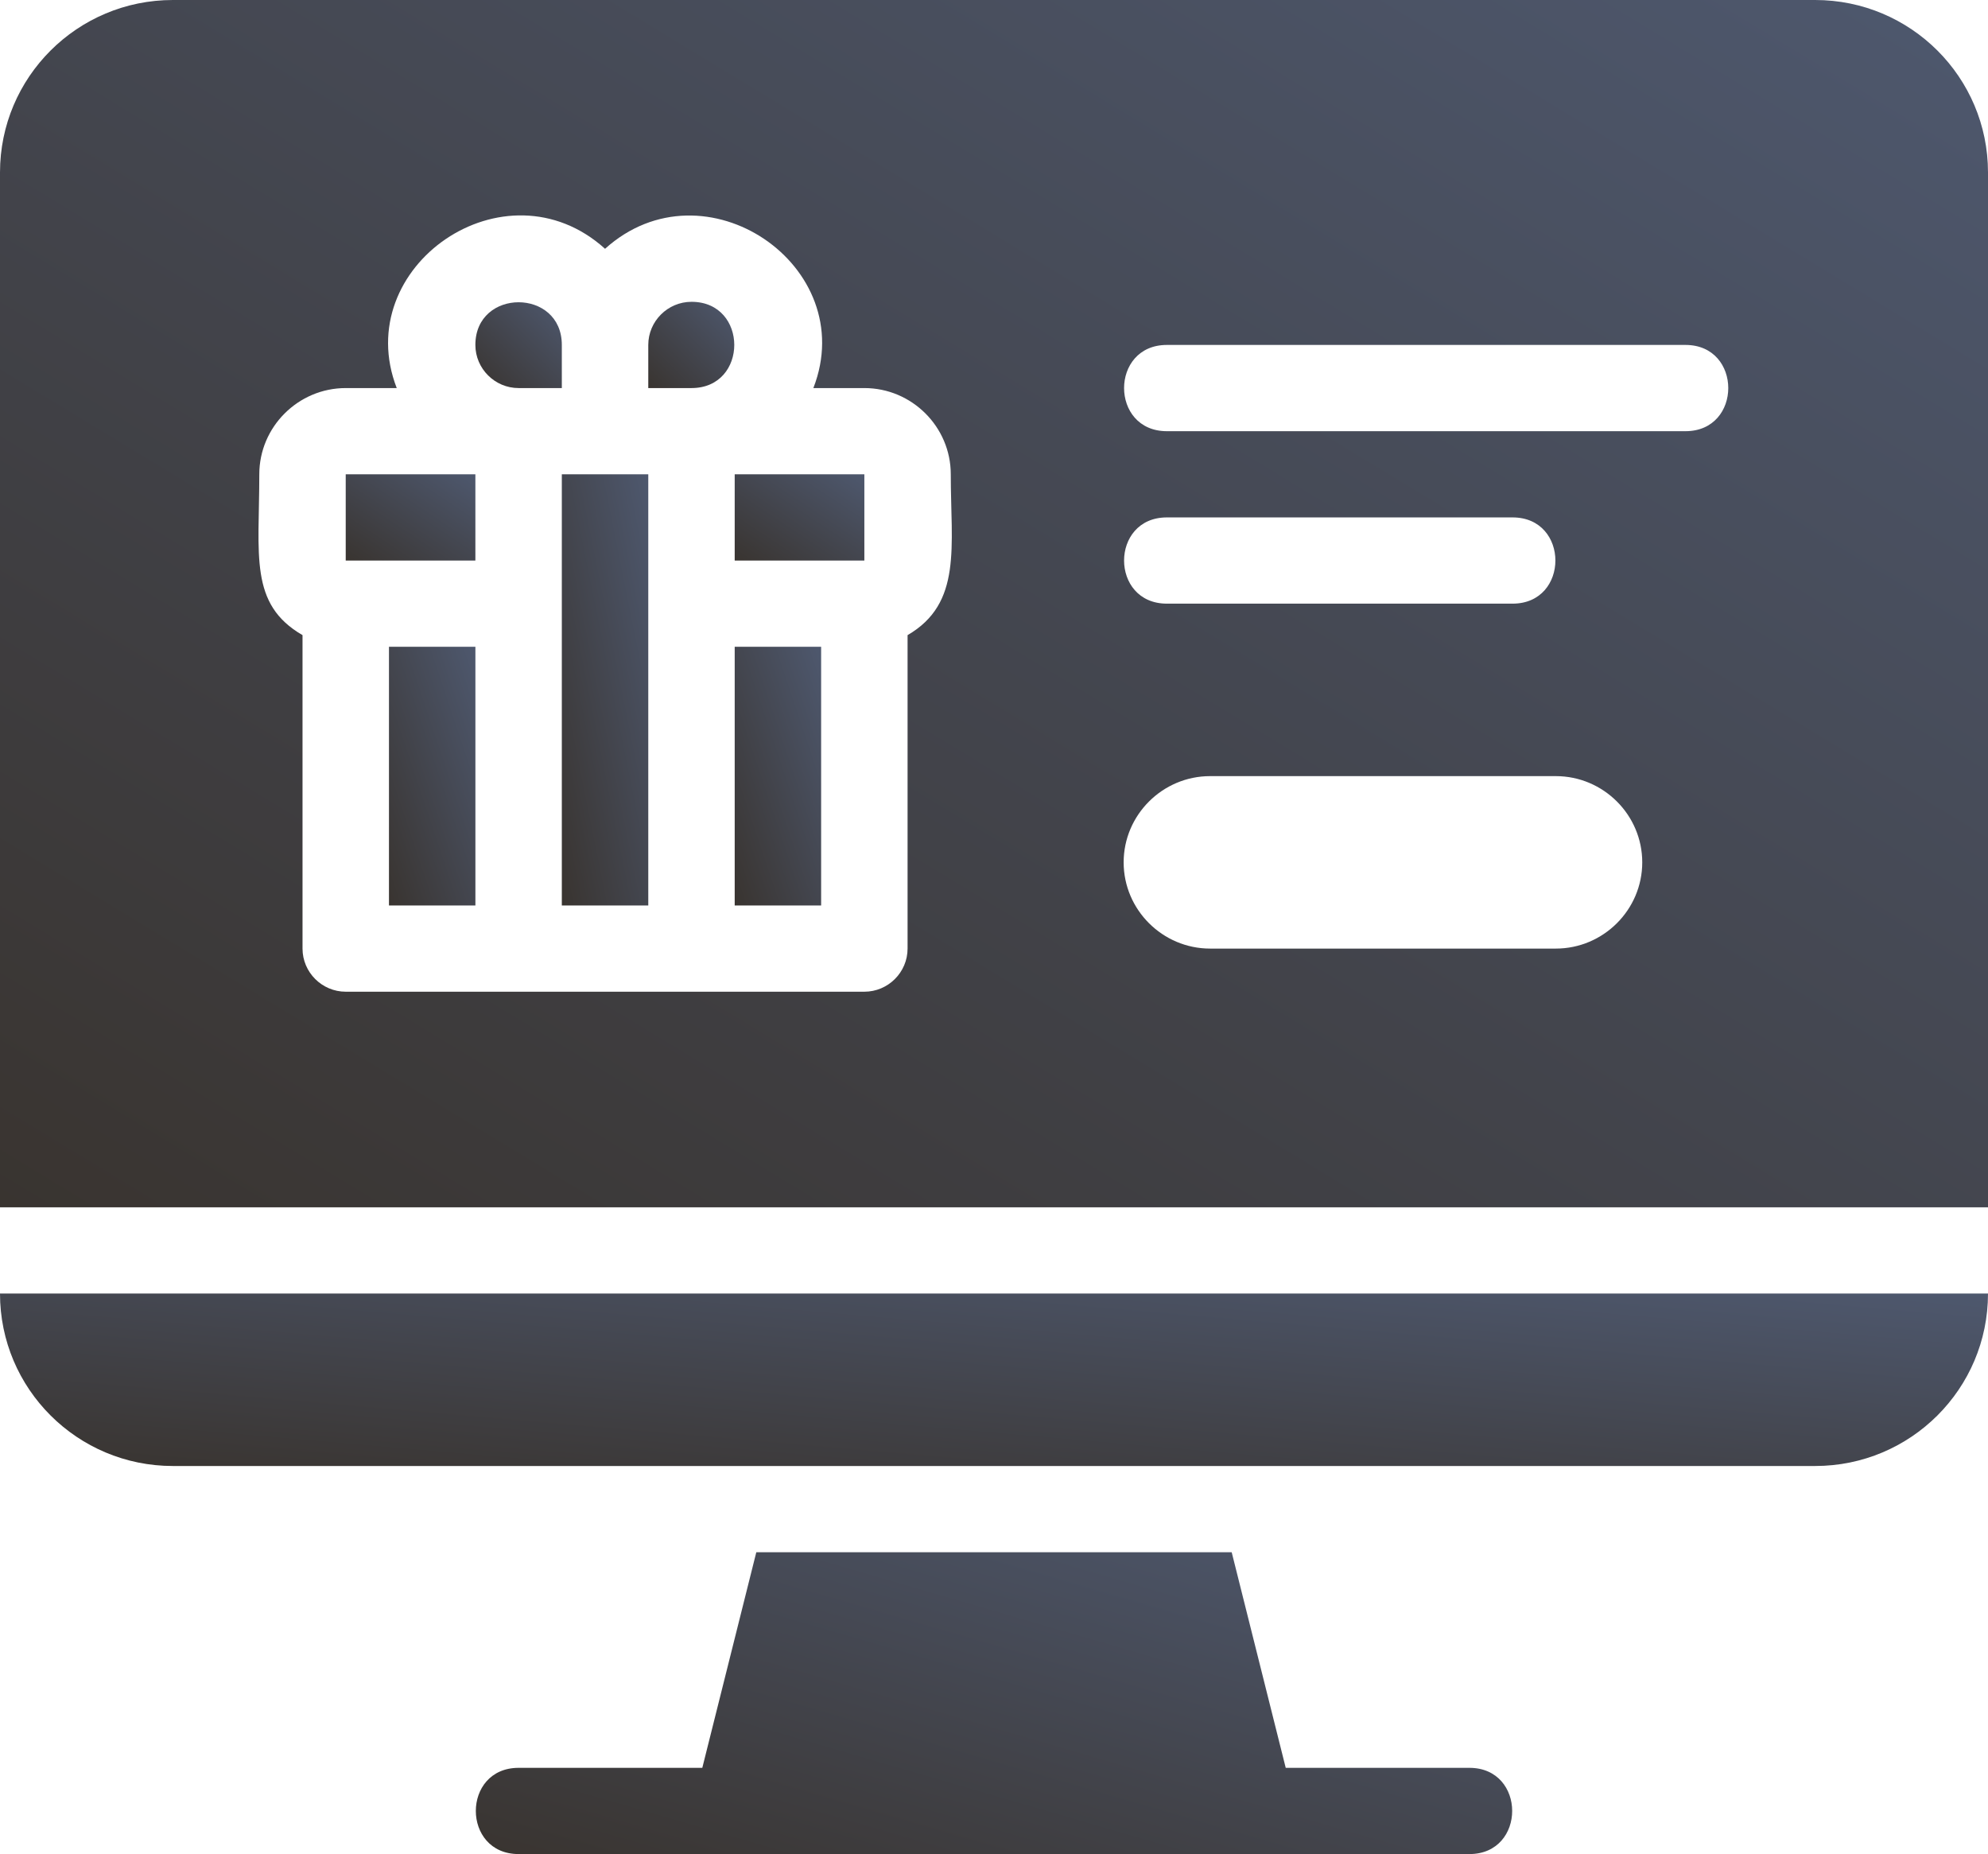 <svg xmlns="http://www.w3.org/2000/svg" width="74" height="69" viewBox="0 0 74 69" fill="none"><g clip-path="url(#clip0_37_782)"><path d="M67.565 0H6.435C2.88 0 0 2.872 0 6.419V44.93H74V6.419C74 2.872 71.12 0 67.565 0ZM33.783 23.637V35.302C33.783 36.185 33.059 36.907 32.174 36.907H12.87C11.985 36.907 11.261 36.185 11.261 35.302V23.637C9.266 22.481 9.652 20.668 9.652 17.651C9.652 15.886 11.1 14.442 12.87 14.442H14.768C13.014 9.917 18.806 5.905 22.522 9.259C26.222 5.921 32.045 9.901 30.276 14.442H32.174C33.944 14.442 35.391 15.886 35.391 17.651C35.391 20.347 35.826 22.449 33.783 23.637ZM57.913 35.302H45.044C43.274 35.302 41.826 33.858 41.826 32.093C41.826 30.328 43.274 28.884 45.044 28.884H57.913C59.683 28.884 61.13 30.328 61.13 32.093C61.13 33.858 59.683 35.302 57.913 35.302ZM43.435 19.256H56.304C58.428 19.256 58.428 22.465 56.304 22.465H43.435C41.311 22.465 41.311 19.256 43.435 19.256ZM62.739 16.047H43.435C41.311 16.047 41.311 12.837 43.435 12.837H62.739C64.863 12.837 64.863 16.047 62.739 16.047Z" fill="url(#paint0_linear_37_782)"></path><path d="M6.435 54.558H67.565C71.12 54.558 74 51.686 74 48.14H0C0 51.686 2.88 54.558 6.435 54.558Z" fill="url(#paint1_linear_37_782)"></path><path d="M54.696 65.791H47.859L45.848 57.768H28.152L26.142 65.791H19.305C17.181 65.791 17.181 69 19.305 69H54.696C56.819 69 56.819 65.791 54.696 65.791Z" fill="url(#paint2_linear_37_782)"></path><path d="M30.565 24.07H27.348V33.698H30.565V24.07Z" fill="url(#paint3_linear_37_782)"></path><path d="M17.695 17.651H12.869V20.861H17.695V17.651Z" fill="url(#paint4_linear_37_782)"></path><path d="M32.174 17.651H27.348V20.861H32.174V17.651Z" fill="url(#paint5_linear_37_782)"></path><path d="M17.696 24.07H14.479V33.698H17.696V24.07Z" fill="url(#paint6_linear_37_782)"></path><path d="M24.131 17.651H20.913V33.698H24.131V17.651Z" fill="url(#paint7_linear_37_782)"></path><path d="M25.74 11.232C24.855 11.232 24.131 11.954 24.131 12.837V14.442H25.74C27.863 14.442 27.863 11.232 25.74 11.232Z" fill="url(#paint8_linear_37_782)"></path><path d="M20.913 12.837C20.913 10.719 17.695 10.719 17.695 12.837C17.695 13.72 18.419 14.442 19.304 14.442H20.913V12.837Z" fill="url(#paint9_linear_37_782)"></path></g><defs><linearGradient id="paint0_linear_37_782" x1="74" y1="0" x2="34.136" y2="65.656" gradientUnits="userSpaceOnUse"><stop stop-color="#4E586E"></stop><stop offset="1" stop-color="#393430"></stop></linearGradient><linearGradient id="paint1_linear_37_782" x1="74" y1="48.14" x2="72.895" y2="60.881" gradientUnits="userSpaceOnUse"><stop stop-color="#4E586E"></stop><stop offset="1" stop-color="#393430"></stop></linearGradient><linearGradient id="paint2_linear_37_782" x1="56.288" y1="57.768" x2="50.258" y2="78.477" gradientUnits="userSpaceOnUse"><stop stop-color="#4E586E"></stop><stop offset="1" stop-color="#393430"></stop></linearGradient><linearGradient id="paint3_linear_37_782" x1="30.565" y1="24.07" x2="24.777" y2="26.004" gradientUnits="userSpaceOnUse"><stop stop-color="#4E586E"></stop><stop offset="1" stop-color="#393430"></stop></linearGradient><linearGradient id="paint4_linear_37_782" x1="17.695" y1="17.651" x2="14.736" y2="22.102" gradientUnits="userSpaceOnUse"><stop stop-color="#4E586E"></stop><stop offset="1" stop-color="#393430"></stop></linearGradient><linearGradient id="paint5_linear_37_782" x1="32.174" y1="17.651" x2="29.214" y2="22.102" gradientUnits="userSpaceOnUse"><stop stop-color="#4E586E"></stop><stop offset="1" stop-color="#393430"></stop></linearGradient><linearGradient id="paint6_linear_37_782" x1="17.696" y1="24.07" x2="11.908" y2="26.004" gradientUnits="userSpaceOnUse"><stop stop-color="#4E586E"></stop><stop offset="1" stop-color="#393430"></stop></linearGradient><linearGradient id="paint7_linear_37_782" x1="24.131" y1="17.651" x2="17.944" y2="18.892" gradientUnits="userSpaceOnUse"><stop stop-color="#4E586E"></stop><stop offset="1" stop-color="#393430"></stop></linearGradient><linearGradient id="paint8_linear_37_782" x1="27.332" y1="11.232" x2="24.123" y2="14.434" gradientUnits="userSpaceOnUse"><stop stop-color="#4E586E"></stop><stop offset="1" stop-color="#393430"></stop></linearGradient><linearGradient id="paint9_linear_37_782" x1="20.913" y1="11.248" x2="17.72" y2="14.466" gradientUnits="userSpaceOnUse"><stop stop-color="#4E586E"></stop><stop offset="1" stop-color="#393430"></stop></linearGradient><clipPath id="clip0_37_782"><rect width="74" height="69" fill="white"></rect></clipPath></defs></svg>